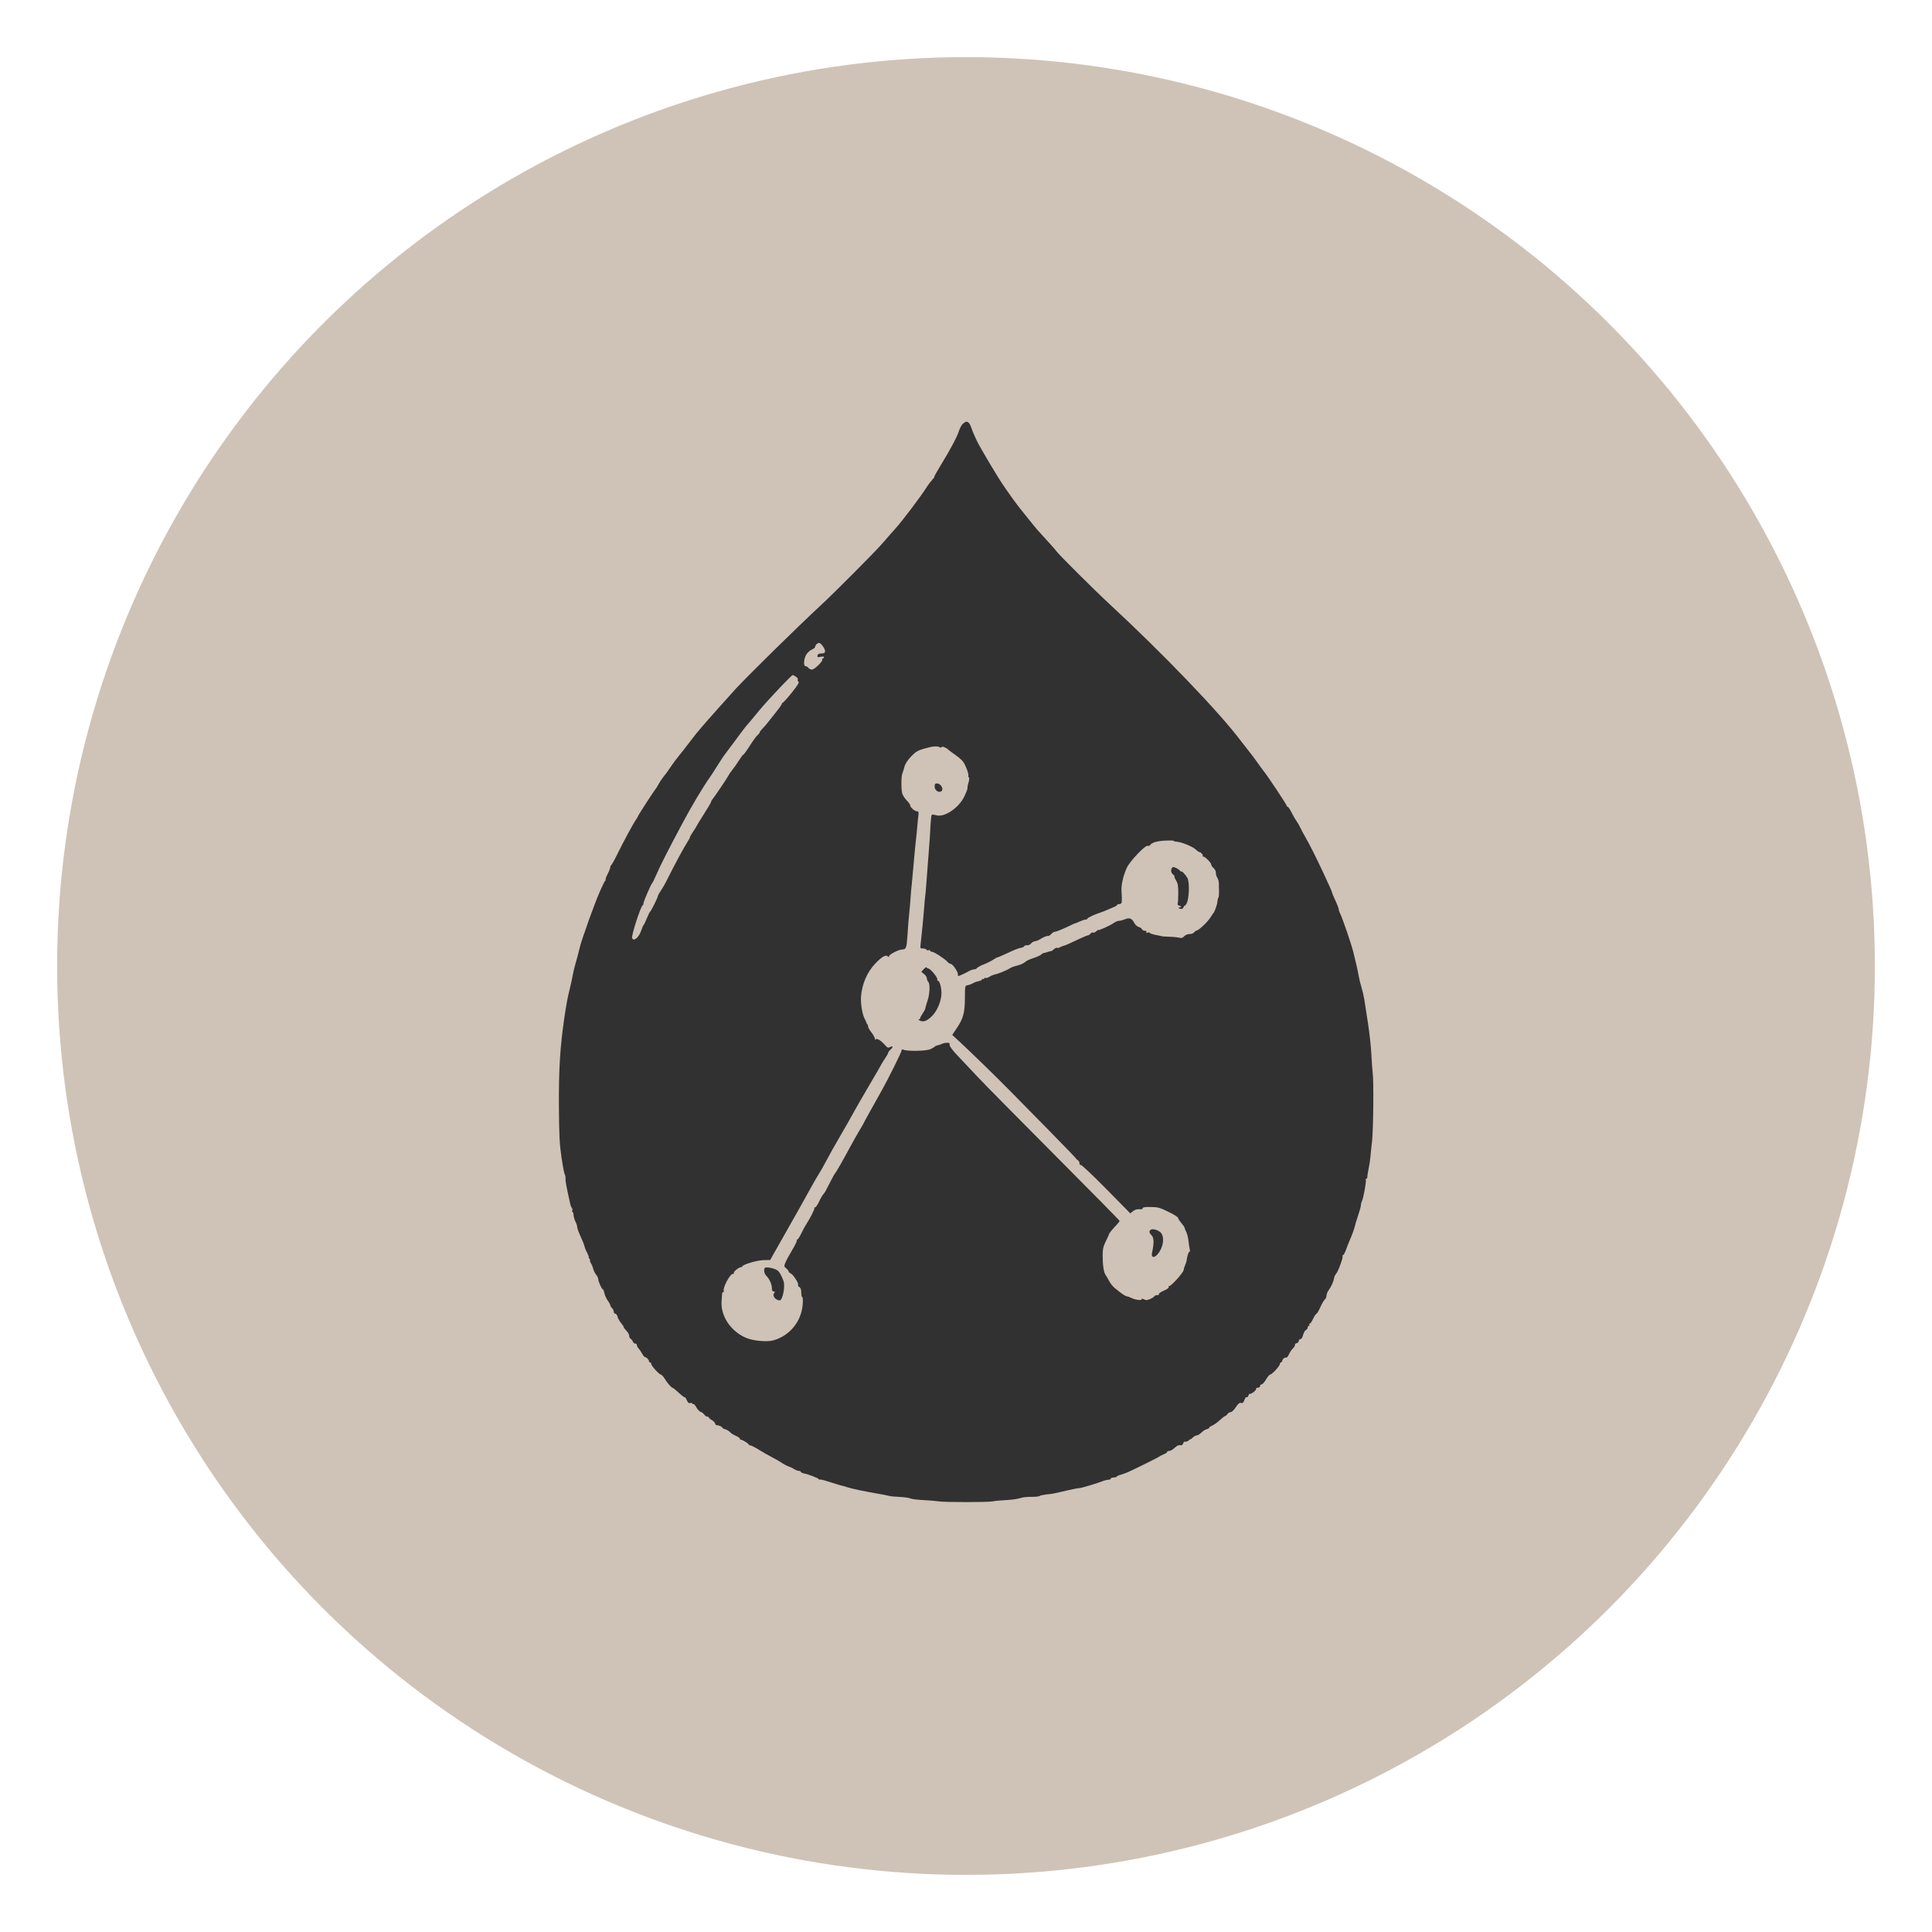<svg viewBox="0 0 300 300" xmlns="http://www.w3.org/2000/svg" data-name="Layer 1" id="Layer_1">
  <defs>
    <style>
      .cls-1 {
        fill: #313131;
        fill-rule: evenodd;
      }

      .cls-2 {
        fill: #cfc3b7;
      }
    </style>
  </defs>
  <circle r="141.13" cy="150" cx="150" class="cls-2"></circle>
  <path d="M149.48,65.83c-.2.22-.46.7-.57,1.08-.27.88-1.37,2.95-2.81,5.29-.62,1.01-1.08,1.84-1.02,1.84s-.09.21-.33.47c-.24.26-.58.7-.76.99-.9,1.45-3.81,5.32-4.99,6.62-.21.24-.57.63-.78.88s-.82.94-1.34,1.53c-1.15,1.31-7.46,7.65-9.47,9.5-3.61,3.35-10.83,10.44-13.14,12.9-.74.79-4.68,5.22-5.29,5.95-.36.43-.75.89-.87,1.03s-.63.8-1.13,1.46-1.2,1.55-1.55,1.98c-.35.43-.9,1.16-1.22,1.63-.32.47-.64.94-.71,1.03s-.31.4-.54.69-.55.79-.73,1.12c-.18.33-.37.64-.42.69-.18.17-2.74,4.11-2.74,4.22,0,.06-.15.32-.33.57-.41.58-1.85,3.24-2.89,5.35-.44.9-.87,1.66-.94,1.69-.08.03-.14.17-.14.31s-.19.63-.43,1.1c-.24.47-.37.85-.3.86.07,0,.05.06-.05.13-.18.12-1.23,2.49-1.73,3.91-.13.38-.31.84-.39,1.03-.08.19-.32.85-.53,1.46s-.43,1.27-.5,1.46c-.35.94-.72,2.11-.8,2.49-.05.24-.2.82-.33,1.29-.46,1.61-.62,2.23-.78,3.09-.09.47-.28,1.36-.43,1.98-.37,1.46-.52,2.28-.85,4.47-.69,4.69-.9,8.09-.86,14.09.03,4.34.1,5.67.4,7.71.2,1.36.43,2.56.51,2.66.08.11.13.38.11.62-.03.36.15,1.33.74,3.96.05.24.17.52.26.64.09.11.11.29.05.39-.06.1-.05.18.03.18.08,0,.16.23.17.51.02.28.16.74.3,1.02.15.28.27.66.27.85s.25.87.55,1.51c.3.65.56,1.31.58,1.46.02.16.19.6.4.99.2.39.32.7.26.7s0,.12.11.26.16.26.09.26-.01.17.12.39c.14.21.31.61.37.89.07.28.27.69.46.93.18.23.33.54.33.69,0,.36.55,1.58.71,1.58.07,0,.18.27.24.59.06.33.3.84.52,1.15.23.31.41.65.41.76s.12.3.26.42.26.36.26.54.11.32.24.32.29.21.35.46c.06.25.3.68.53.96.23.27.42.57.42.65s.19.34.43.58.43.58.43.77.1.4.23.48.28.27.34.44c.06.17.23.3.37.3s.26.11.26.25.11.36.25.5c.14.14.4.51.57.83.18.32.38.56.44.53.16-.07.62.41.62.64,0,.1.08.18.17.18s.17.1.17.23c0,.28,1.25,1.66,1.51,1.66.1,0,.36.28.57.62.41.67,1.08,1.44,1.25,1.44.06,0,.32.19.58.43,1.06.95,1.23,1.08,1.31,1.01.04-.04.17.17.3.46.16.39.31.51.54.45.17-.05.32,0,.32.08s.07.12.15.07c.08-.05.29.18.47.51.18.33.48.65.67.71.19.06.45.25.57.43.12.18.34.32.47.32s.25.06.25.14.19.25.43.37c.23.13.47.37.53.54.05.17.15.3.22.28.21-.06.89.23.89.37,0,.08.21.19.46.26.25.06.58.26.73.43.15.17.56.43.91.58.35.15.64.35.64.45s.06.17.13.15c.18-.04,1.24.61,1.25.76,0,.07.11.13.24.13s.73.3,1.33.68c.6.37,1.52.89,2.04,1.16s1.18.64,1.46.84.79.47,1.12.59.75.33.94.46c.19.12.48.23.64.23s.31.07.31.15.21.19.47.24c.62.11,2.16.69,2.29.87.06.08.17.12.26.09.14-.04.56.08,2.6.73.3.1.69.21.86.24.17.04.54.14.82.24.62.21,2.74.65,4.73.99.8.14,1.58.29,1.72.34.14.05.85.12,1.58.15.73.03,1.47.14,1.65.23.18.1,1.1.22,2.03.26.93.05,2.01.14,2.39.2.89.15,7.75.15,8.42,0,.28-.07,1.22-.15,2.08-.2.86-.04,1.83-.18,2.15-.3.32-.12,1.09-.21,1.7-.2.61.01,1.21-.04,1.32-.13.11-.09.58-.19,1.03-.24.96-.09,1.02-.1,3.06-.58.85-.2,1.79-.39,2.09-.41.47-.04,2.64-.7,3.81-1.15.22-.08.55-.15.73-.15s.34-.08.34-.17.19-.17.42-.17.46-.07.51-.15c.05-.08.31-.21.57-.27.26-.07.74-.24,1.08-.38,1.02-.44,4.89-2.36,4.98-2.47.05-.06.34-.2.64-.33.31-.12.56-.29.56-.38s.14-.15.32-.15.53-.19.78-.43c.45-.42.65-.5,1.08-.45.11.01.25-.13.31-.31.06-.19.21-.3.33-.25.12.05.35-.04.51-.19.15-.15.28-.24.28-.18s.15-.06.34-.25.48-.35.64-.35c.17,0,.48-.2.71-.43.22-.24.59-.47.82-.53.23-.06.41-.16.41-.24s.21-.22.47-.33c.26-.11.78-.48,1.16-.83.38-.35.75-.64.83-.64.08,0,.24-.14.36-.31.12-.17.34-.3.49-.3s.45-.25.66-.56c.59-.84.71-.94,1.02-.86.2.05.34-.09.47-.47.1-.3.26-.5.35-.44.09.06.22-.06.28-.26.06-.2.16-.32.21-.27.15.15,1.09-.59.98-.77-.05-.09.06-.16.26-.16s.35-.11.35-.26.11-.26.24-.26.45-.35.69-.77c.25-.43.55-.77.66-.77.27,0,1.5-1.35,1.5-1.65,0-.13.08-.24.17-.24s.17-.08.17-.18c0-.27.4-.63.62-.55.1.03.29-.18.42-.48.12-.3.41-.73.63-.95.22-.22.37-.48.32-.56-.05-.08.06-.19.25-.24.19-.05.34-.21.34-.36s.11-.27.25-.27c.15,0,.33-.28.43-.67.1-.37.3-.71.44-.77.14-.05.26-.22.26-.36s.08-.26.18-.26.13-.08.08-.17-.03-.17.06-.17.33-.35.53-.77c.2-.43.43-.77.51-.77s.35-.45.6-1.01c.25-.56.57-1.11.71-1.22.14-.12.26-.39.26-.6s.14-.57.31-.8c.4-.54.76-1.33.85-1.87.04-.24.18-.55.31-.69.33-.36,1.14-2.56,1.02-2.76-.05-.09-.02-.16.07-.16s.3-.37.46-.82c.16-.45.39-1.05.52-1.33.43-.99.76-1.89.85-2.32.05-.24.28-1,.52-1.7.24-.7.43-1.41.43-1.59s.07-.46.16-.62c.22-.42.72-3.14.6-3.33-.05-.08-.02-.15.08-.15s.16-.14.16-.3.08-.76.21-1.33c.12-.57.24-1.37.27-1.77.03-.41.14-1.49.25-2.41.2-1.7.28-9.44.1-10.63-.05-.36-.14-1.63-.2-2.81-.06-1.19-.29-3.39-.53-4.9-.24-1.51-.49-3.17-.57-3.69-.08-.52-.28-1.37-.44-1.89s-.36-1.33-.44-1.8c-.08-.47-.26-1.36-.42-1.98s-.32-1.31-.37-1.55c-.2-.97-1.79-5.63-2.13-6.23-.09-.16-.17-.41-.17-.55s-.23-.75-.52-1.36-.52-1.17-.52-1.24c0-.12-.18-.52-1.28-2.91-1-2.16-2.2-4.56-2.75-5.5-.33-.57-.72-1.29-.86-1.6-.14-.31-.42-.81-.63-1.1-.21-.29-.56-.91-.79-1.37-.23-.46-.49-.84-.57-.84s-.16-.08-.16-.17c0-.16-2.95-4.6-3.5-5.27-.14-.17-.59-.79-1-1.37-.41-.58-1.05-1.44-1.43-1.9-.38-.47-.88-1.11-1.12-1.43-3.29-4.42-12.08-13.58-20.53-21.4-2.22-2.05-7.92-7.73-8.14-8.1-.09-.16-1.56-1.8-2.95-3.31-.14-.15-.78-.94-1.43-1.74-.64-.8-1.32-1.65-1.51-1.89-.35-.44-1.45-1.95-1.83-2.52-.12-.17-.4-.59-.63-.92-.79-1.14-3.4-5.52-3.99-6.7-.33-.65-.73-1.6-.9-2.1-.35-1.05-.77-1.24-1.34-.62ZM127.76,100.33c.54.76.47,1.14-.2,1.14-.4,0-.57.09-.62.32-.05.27.01.3.47.2.34-.07.53-.05.53.07,0,.1-.08.19-.18.19s-.14.07-.08.16c.15.24-1.21,1.56-1.6,1.56-.18,0-.43-.12-.54-.26s-.32-.26-.45-.26c-.36,0-.29-1.16.11-1.81.19-.31.58-.65.86-.77.28-.12.51-.3.51-.42,0-.26.36-.62.62-.62.12,0,.37.22.57.5ZM123.61,105.08c.21.15.33.35.27.45-.06.1-.01.24.11.31.16.1-.13.57-1.03,1.7-.69.86-1.32,1.56-1.4,1.56s-.15.08-.15.18-.44.73-.99,1.4c-.54.67-1.1,1.38-1.25,1.58-.14.2-.47.58-.73.83-.26.26-.47.54-.47.62s-.13.26-.28.39c-.28.23-.63.72-1.63,2.26-.29.45-.58.82-.64.82-.06,0-.34.37-.62.82-.28.45-.75,1.13-1.05,1.5-.3.38-.59.8-.65.95-.11.26-2.19,3.34-2.52,3.73-.1.11-.17.27-.17.35s-.5.94-1.12,1.9c-.61.97-1.12,1.79-1.12,1.83s-.23.42-.52.84-.52.83-.52.91-.18.42-.4.75c-.45.67-2.11,3.75-3.01,5.58-.32.66-.81,1.53-1.08,1.92-.27.4-.49.79-.49.88,0,.23-1.05,2.33-1.21,2.44-.07.05-.3.51-.51,1.03s-.43.98-.49,1.03c-.07.05-.23.41-.36.81-.36,1.12-1.19,1.82-1.43,1.21-.14-.36,1.34-4.95,1.64-5.08.07-.03.13-.18.13-.32,0-.28,1.18-3,1.36-3.14.06-.05.33-.59.59-1.2.64-1.49,1.95-4.06,4.05-7.99,1.53-2.86,3.16-5.6,4.3-7.22.2-.28.73-1.1,1.17-1.81.44-.71.98-1.53,1.2-1.8.22-.28,1.02-1.36,1.79-2.4.77-1.04,1.44-1.93,1.5-1.98.06-.05.45-.51.88-1.03.42-.52.96-1.17,1.2-1.45,1.58-1.87,4.95-5.42,5.14-5.42.06,0,.28.12.5.27ZM145.93,116.01c.12.1.24.09.31-.02.1-.16.83.18,1.12.51.05.05.47.37.94.69.47.33,1.01.78,1.2,1.02.39.48.99,2.04.86,2.25-.05.07,0,.18.08.24.1.06.08.39-.06.86-.13.42-.19.79-.15.84.04.04-.16.58-.45,1.2-.87,1.85-3.14,3.38-4.41,2.99-.32-.1-.63-.13-.69-.07-.06.06-.14.71-.18,1.45-.09,1.74-.15,2.73-.38,5.55-.1,1.28-.23,2.94-.28,3.7s-.13,1.65-.18,1.98c-.05.33-.11,1.07-.15,1.63-.08,1.17-.39,4.41-.54,5.63-.1.79-.09.82.33.82.24,0,.49.08.55.18.06.1.22.14.35.09.13-.05.24-.02.24.07s.12.17.27.17c.32,0,1.94,1.05,2.39,1.54.17.19.41.35.54.35.28,0,1.1,1.18,1.1,1.59,0,.17.03.3.06.3.1,0,1.19-.5,1.48-.68.36-.22.92-.41,1.08-.38.08.02.25-.08.38-.22.14-.14.61-.39,1.07-.56.45-.17,1.08-.49,1.4-.7.32-.22.65-.39.73-.39s.81-.32,1.62-.7c.81-.39,1.67-.73,1.91-.75.24-.03.5-.14.57-.26.07-.12.28-.18.45-.15.18.04.45-.09.6-.27.15-.18.43-.34.62-.36.19-.01.53-.14.76-.29.54-.35,1.05-.55,1.28-.52.1.02.33-.13.5-.32.17-.19.42-.34.55-.34.23,0,1.31-.44,2.45-1,.32-.16.63-.3.69-.3.05,0,.39-.14.74-.3.35-.16.76-.29.9-.29s.26-.06.26-.13c0-.14,1.08-.65,1.98-.94.28-.09.75-.27,1.03-.4.28-.13.77-.33,1.07-.46.31-.12.56-.28.56-.35s.15-.13.34-.13c.2,0,.35-.12.36-.3.03-.45.02-1.11-.03-1.59-.09-.98.23-2.45.84-3.78.43-.96,2.86-3.51,3.21-3.37.13.05.31,0,.38-.11.25-.39,1-.62,2.32-.7.73-.04,1.33-.03,1.33.03s.21.12.47.14c.74.04,2.43.72,2.94,1.19.25.23.52.42.6.42.22,0,.63.46.51.58-.06.06-.02.11.09.11.27,0,1.24.97,1.24,1.25,0,.12.15.36.34.52.19.16.35.45.37.64.03.49.05.56.28.97.11.2.2.59.2.86,0,.27,0,.82.02,1.22.01.4-.03.82-.1.93-.07.11-.14.4-.16.65-.03.44-.43,1.57-.61,1.73-.05.05-.26.36-.47.7-.4.66-1.74,1.93-2.12,2.02-.13.03-.32.16-.43.3-.11.14-.42.25-.7.25-.3,0-.65.15-.83.35-.22.24-.43.31-.67.23-.2-.06-.9-.14-1.56-.16-.66-.02-1.24-.06-1.29-.09s-.16-.06-.26-.07c-.99-.18-1.48-.32-1.55-.44-.05-.08-.22-.1-.37-.04-.19.07-.24.04-.16-.09.08-.13,0-.2-.23-.2-.2,0-.4-.11-.45-.24-.05-.13-.28-.29-.51-.35-.23-.06-.53-.33-.68-.61-.38-.73-.75-.88-1.44-.59-.32.13-.73.24-.92.24s-.55.14-.8.32c-.57.4-2.43,1.25-2.43,1.11,0-.06-.15.03-.33.2-.18.17-.41.26-.5.2-.09-.06-.26.01-.38.16-.12.14-.29.26-.38.26s-.64.22-1.23.5c-1.99.93-2.32,1.08-2.55,1.12-.13.02-.39.13-.59.24-.2.11-.41.15-.47.09-.06-.06-.27.04-.47.22-.2.18-.39.31-.43.29-.04-.02-.3.05-.58.14-.28.1-.56.17-.61.16-.05-.01-.21.09-.34.22-.14.14-.69.39-1.23.56-.54.17-1.12.44-1.28.61-.16.16-.63.39-1.04.5-.89.24-1.01.29-1.34.49-.48.3-1.86.86-2.29.94-.24.04-.63.21-.87.36-.24.16-.52.24-.62.18-.1-.06-.18-.02-.18.08s-.08.14-.17.09-.17-.03-.17.06-.25.22-.56.28c-.31.06-.72.22-.91.34-.2.12-.54.25-.77.28-.41.06-.42.08-.43,2.04-.02,2.29-.26,3.16-1.3,4.69l-.67.99,1.16,1.07c1.76,1.63,5.54,5.31,7.68,7.48,1.05,1.07,3.85,3.91,6.22,6.32,2.37,2.41,4.26,4.38,4.21,4.38-.05,0,.04.08.2.18.17.1.3.33.3.52s.08.3.18.23c.1-.06,1.87,1.61,3.94,3.71l3.76,3.82.44-.35c.28-.22.63-.33.96-.29.33.04.52-.02.52-.15,0-.15.36-.21,1.25-.2,1.1.01,1.42.1,2.75.75.83.4,1.5.82,1.5.94s.23.47.51.8c.28.33.51.67.52.77,0,.09.12.38.25.63.13.25.29.91.35,1.46.06.55.15,1.14.2,1.3.05.17.02.3-.07.3-.14,0-.34.66-.45,1.46-.01.09-.12.39-.23.66-.11.27-.21.58-.21.69,0,.38-1.91,2.52-2.24,2.52-.1,0-.14.08-.08.17.06.09-.28.34-.76.54-.47.21-.82.44-.77.52.05.08,0,.15-.09.16-.1.01-.26.03-.36.04-.1.01-.23.1-.3.2-.17.24-.97.58-1.26.54-.13-.02-.33-.1-.45-.17-.12-.08-.21-.05-.21.06,0,.22-1.08.07-1.63-.23-.19-.1-.49-.21-.66-.24-.31-.05-.75-.35-1.89-1.28-.31-.25-.71-.76-.89-1.12-.18-.36-.42-.77-.53-.91-.28-.37-.45-1.44-.46-2.92,0-1.09.07-1.45.49-2.32.28-.57.51-1.07.51-1.12,0-.11.56-.8,1.16-1.42.26-.27.47-.55.47-.62s-4.54-4.68-10.1-10.26c-5.55-5.57-10.91-11-11.9-12.06-.99-1.06-2.4-2.55-3.13-3.32-.86-.9-1.3-1.51-1.26-1.71.05-.24-.05-.31-.4-.31-.25,0-.6.07-.77.16-.17.09-.48.2-.67.23-.2.04-.41.13-.46.2-.05.07-.37.26-.7.41-.63.29-3.56.34-4.17.08-.21-.09-.3-.05-.3.14,0,.23-2.05,4.36-3.05,6.14-1.88,3.35-2.79,5-2.79,5.05,0,.03-.3.55-.66,1.15-.36.6-.99,1.71-1.4,2.47-1.21,2.25-2.28,4.12-2.4,4.21-.06.05-.34.54-.62,1.09-.9,1.78-.98,1.92-1.24,2.21-.14.16-.44.68-.66,1.16-.22.48-.5.87-.61.87s-.16.05-.11.1c.1.1-.68,1.66-1.24,2.48-.16.24-.51.87-.77,1.42s-.55.99-.64.99-.12.06-.07.14c.05.08-.28.75-.73,1.5-.45.75-.92,1.62-1.05,1.95-.22.54-.21.6.14.89.21.17.37.38.37.48s.14.22.3.28c.37.13,1.31,1.57,1.17,1.8-.06.09.03.24.19.33.2.11.3.39.3.87,0,.39.08.7.16.7.09,0,.11.52.06,1.17-.22,2.62-2,4.8-4.51,5.53-1.05.3-3.27.09-4.4-.43-2.34-1.07-3.86-3.4-3.68-5.67.02-.28.05-.73.07-1,.01-.27.1-.44.18-.39.09.05.12-.04.08-.21-.14-.54.99-2.62,1.43-2.62.14,0,.21-.07.15-.16-.1-.16.77-.87,1.08-.87.1,0,.2-.06.23-.14.13-.3,2.34-.95,3.31-.96l1.02-.02.67-1.2c.37-.66,1.33-2.36,2.14-3.78,1.34-2.35,1.97-3.47,3.66-6.53.31-.57.79-1.38,1.05-1.8s.62-1.04.8-1.38c1.1-2.05,1.67-3.07,2.79-4.98.69-1.18,1.49-2.59,1.78-3.14.29-.54,1.38-2.43,2.42-4.2,1.04-1.77,1.92-3.29,1.96-3.39.04-.1.29-.5.56-.9.27-.4.49-.79.49-.88s.15-.3.34-.47c.46-.41.44-.66-.03-.42-.32.17-.43.13-.86-.36-.61-.7-1.29-1.08-1.41-.8-.04.11-.09.06-.1-.12s-.25-.61-.53-.97-.52-.76-.52-.9-.06-.31-.13-.38c-.07-.07-.13-.18-.14-.24,0-.06-.13-.35-.28-.63-.37-.7-.64-2.39-.56-3.44.16-1.95.94-3.78,2.17-5.07,1.02-1.08,1.63-1.45,1.95-1.19.19.16.25.15.25-.03,0-.25,1.5-1.01,2.01-1.01.6,0,.7-.26.81-1.89.11-1.72.21-2.94.36-4.41.05-.49.13-1.42.17-2.06.04-.64.11-1.44.16-1.77.04-.33.16-1.66.27-2.94.11-1.29.27-2.99.36-3.78s.2-1.86.24-2.38c.04-.52.11-1.24.16-1.59.06-.53.02-.64-.22-.64-.35,0-1.05-.61-1.05-.92,0-.12-.23-.45-.51-.74-.28-.29-.59-.73-.69-.99-.22-.58-.23-2.69-.02-3.23.08-.22.24-.7.34-1.08.11-.42.5-1.02,1.01-1.55.69-.72,1.03-.93,2.03-1.22,1.29-.38,2.11-.45,2.43-.2ZM145.13,122.13c0,.53.51.96.94.79.59-.23.09-1.27-.61-1.27-.25,0-.33.12-.33.47ZM181.94,134.85c-.18.35-.07.74.3,1.02.15.12.21.21.13.21-.08,0,.02.27.23.6.3.49.37.86.36,2.07,0,.81-.05,1.54-.1,1.62-.05.08.08.21.29.28.37.12.37.13.05.24-.31.11-.31.12.05.22.29.08.43,0,.54-.27.08-.21.16-.3.16-.2,0,.09.14-.06.3-.34.42-.76.49-3.39.11-4.01-.33-.54-.91-1.14-.91-.95,0,.07-.1,0-.21-.13-.12-.14-.43-.35-.68-.46-.4-.17-.49-.15-.62.1ZM143.45,150.47l-.39.44.43.34c.24.19.43.48.43.66s.1.42.22.55c.31.31.24,1.91-.13,2.98-.16.47-.31.98-.32,1.12-.01.14-.2.5-.41.8s-.39.63-.39.73-.1.19-.21.2c-.12,0-.05.09.16.19.55.27,1.08.07,1.86-.68.87-.85,1.54-2.52,1.49-3.73-.04-.92-.32-1.8-.58-1.8-.09,0-.12-.07-.07-.15.15-.25-1.07-1.74-1.42-1.74-.09,0-.2-.07-.23-.16-.03-.09-.23.03-.45.27ZM178.66,190.97c-.27.27-.24.43.17.86.36.39.39,1.17.07,2.64-.26,1.2.78.78,1.39-.56.45-1,.41-2.1-.09-2.56-.44-.39-1.3-.61-1.53-.38ZM118.78,196.87c-.23.23-.12.91.2,1.22.48.46.88,1.34.88,1.93,0,.37.08.52.28.52.22,0,.24.05.07.25-.34.41.21,1.13.87,1.13.45,0,.88-2.21.58-3.01-.36-.97-.64-1.44-.99-1.68-.46-.3-1.72-.54-1.89-.37Z" class="cls-1"></path>
</svg>